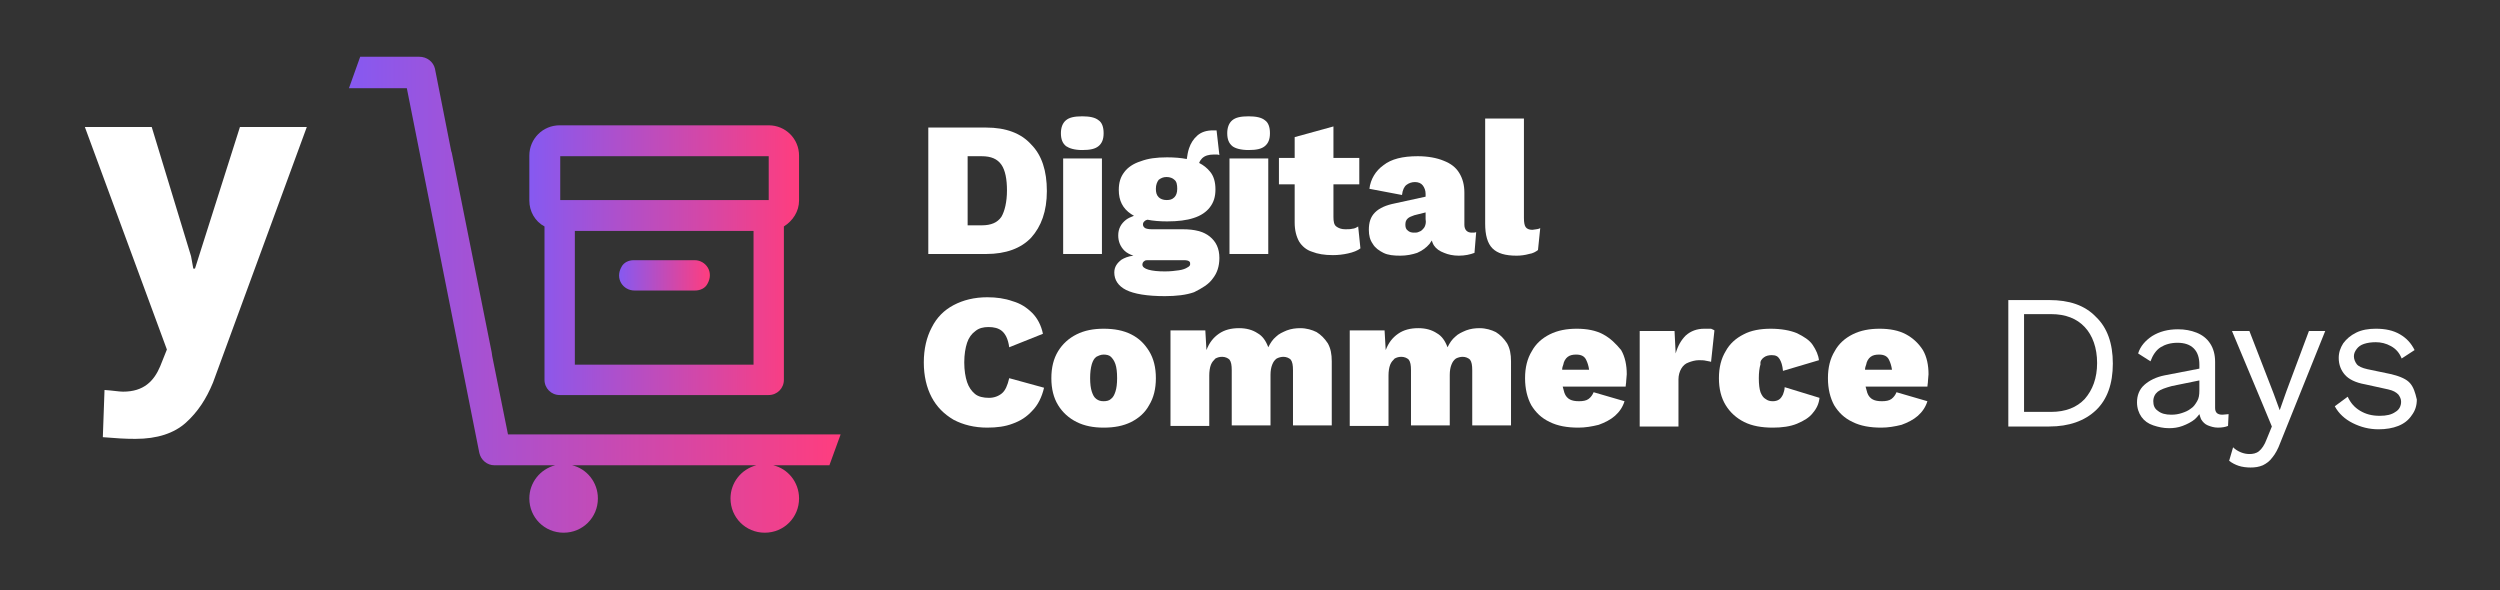 <?xml version="1.0" encoding="utf-8"?>
<!-- Generator: Adobe Illustrator 27.3.1, SVG Export Plug-In . SVG Version: 6.00 Build 0)  -->
<svg version="1.1" id="Livello_1" xmlns="http://www.w3.org/2000/svg" xmlns:xlink="http://www.w3.org/1999/xlink" x="0px" y="0px"
	 viewBox="0 0 444.9 105" style="enable-background:new 0 0 444.9 105;" xml:space="preserve">
<rect x="0" y="0" width="444.9" height="105" fill="#333333" stroke="none"/>
<style type="text/css">
	.st0{fill:#FFFFFF;}
	.st1{fill:url(#SVGID_1_);}
	.st2{fill:url(#SVGID_00000057836952772476556630000014899076756346207897_);}
	.st3{fill:url(#SVGID_00000137130943448062527940000013042680714658421932_);}
</style>
<g>
	<path class="st0" d="M34,45.6l0.4,2.2h0.3l8-25.2h11.9L37.9,68.1c-1.2,2.9-2.7,5.2-4.8,7.1c-2.1,1.9-5.1,2.9-9,2.9
		c-1.9,0-3.3-0.1-5.8-0.3l0.3-8.4c1.5,0.1,2.6,0.3,3.3,0.3c3.7,0,5.5-1.9,6.6-4.5l1.2-3L15.1,22.6H27L34,45.6z"/>
	<g>
		<path class="st0" d="M175.5,22.7h-10.3v22.5h10.3c3.5,0,6.2-1,8-2.9c1.8-2,2.8-4.7,2.8-8.3c0-3.6-0.9-6.4-2.8-8.3
			C181.7,23.7,179,22.7,175.5,22.7z M178.2,38.6c-0.7,1-1.8,1.5-3.5,1.5h-2.5V27.8h2.5c1.7,0,2.8,0.5,3.5,1.5c0.7,1,1,2.6,1,4.6
			S178.8,37.6,178.2,38.6z"/>
		<path class="st0" d="M192.6,26.7c1.4,0,2.3-0.2,2.9-0.7c0.6-0.5,0.9-1.2,0.9-2.3c0-1.1-0.3-1.9-0.9-2.3c-0.6-0.5-1.6-0.7-2.9-0.7
			c-1.4,0-2.3,0.2-2.9,0.7c-0.6,0.5-0.9,1.3-0.9,2.3c0,1.1,0.3,1.8,0.9,2.3C190.3,26.4,191.2,26.7,192.6,26.7z"/>
		<rect x="189.2" y="28.2" class="st0" width="6.9" height="17"/>
		<path class="st0" d="M215.8,49.6c0.8-1,1.2-2.2,1.2-3.7c0-1.7-0.6-2.9-1.7-3.8c-1.1-0.9-2.7-1.3-4.8-1.3H205c-0.6,0-1-0.1-1.2-0.2
			c-0.3-0.2-0.4-0.4-0.4-0.7c0-0.3,0.2-0.5,0.5-0.7c0.1,0,0.2-0.1,0.3-0.1c1,0.2,2.2,0.3,3.5,0.3c1.9,0,3.5-0.2,4.7-0.6
			c1.3-0.4,2.3-1.1,2.9-1.9c0.7-0.9,1-1.9,1-3.2c0-1.3-0.3-2.4-1-3.2c-0.5-0.6-1.1-1.1-1.9-1.5c0.1-0.3,0.3-0.6,0.5-0.8
			c0.5-0.5,1.2-0.7,2.1-0.7c0.2,0,0.3,0,0.5,0c0.2,0,0.3,0,0.5,0.1l-0.5-4.4c-0.1,0-0.2,0-0.3,0c-0.1,0-0.2,0-0.3,0
			c-1.2,0-2.1,0.3-2.8,0.9c-0.7,0.6-1.2,1.4-1.5,2.3c-0.2,0.6-0.3,1.2-0.4,1.9c-1-0.2-2.2-0.3-3.5-0.3c-1.9,0-3.4,0.2-4.7,0.7
			c-1.3,0.4-2.3,1.1-2.9,1.9c-0.7,0.9-1,1.9-1,3.2c0,1.9,0.7,3.3,2.2,4.3c0.2,0.1,0.3,0.2,0.5,0.3c-0.5,0.2-1,0.4-1.4,0.7
			c-0.9,0.7-1.4,1.6-1.4,2.8c0,1.1,0.4,2,1.1,2.7c0.4,0.4,1,0.7,1.6,0.9c-0.9,0.1-1.6,0.4-2.1,0.7c-0.8,0.6-1.3,1.3-1.3,2.3
			c0,1.3,0.7,2.4,2.1,3.1c1.4,0.7,3.7,1.1,6.9,1.1c2,0,3.8-0.2,5.2-0.7C213.9,51.3,215.1,50.6,215.8,49.6z M206.2,32
			c0.4-0.3,0.8-0.5,1.4-0.5c0.6,0,1.1,0.2,1.4,0.5c0.4,0.3,0.5,0.9,0.5,1.6c0,0.7-0.2,1.2-0.5,1.5c-0.4,0.4-0.8,0.5-1.4,0.5
			c-0.6,0-1.1-0.2-1.4-0.5c-0.4-0.4-0.5-0.9-0.5-1.5C205.7,32.9,205.9,32.4,206.2,32z M211.3,47.6c-0.3,0.2-0.8,0.4-1.5,0.5
			c-0.7,0.1-1.5,0.2-2.5,0.2c-1.2,0-2.2-0.1-2.9-0.3c-0.7-0.2-1.1-0.5-1.1-0.9c0-0.2,0.1-0.5,0.3-0.6c0.2-0.2,0.4-0.2,0.7-0.2h6.4
			c0.5,0,0.8,0.1,0.9,0.2c0.2,0.1,0.2,0.3,0.2,0.5C211.8,47.2,211.7,47.4,211.3,47.6z"/>
		<path class="st0" d="M222.2,26.7c1.4,0,2.3-0.2,2.9-0.7c0.6-0.5,0.9-1.2,0.9-2.3c0-1.1-0.3-1.9-0.9-2.3c-0.6-0.5-1.6-0.7-2.9-0.7
			c-1.4,0-2.3,0.2-2.9,0.7c-0.6,0.5-0.9,1.3-0.9,2.3c0,1.1,0.3,1.8,0.9,2.3C219.8,26.4,220.8,26.7,222.2,26.7z"/>
		<rect x="218.8" y="28.2" class="st0" width="6.9" height="17"/>
		<path class="st0" d="M241.7,40.3c-0.3,0.2-0.7,0.4-1,0.4c-0.4,0.1-0.8,0.1-1.3,0.1c-0.7,0-1.2-0.2-1.6-0.5
			c-0.4-0.3-0.5-0.9-0.5-1.7v-5.8h4.6v-4.7h-4.6v-5.6l-6.9,1.9v3.7h-2.8v4.7h2.8v6.8c0,1.4,0.3,2.5,0.8,3.4c0.5,0.8,1.3,1.5,2.3,1.8
			c1,0.4,2.2,0.6,3.7,0.6c0.9,0,1.8-0.1,2.7-0.3c0.9-0.2,1.7-0.5,2.2-0.9L241.7,40.3z"/>
		<path class="st0" d="M248.2,36.2c-1.5,0.3-2.7,0.8-3.5,1.6c-0.8,0.8-1.1,1.8-1.1,3.1c0,1,0.2,1.8,0.7,2.5c0.4,0.7,1.1,1.2,1.9,1.6
			c0.8,0.4,1.8,0.5,3,0.5c1.1,0,2.1-0.2,3-0.5c0.9-0.4,1.6-0.9,2.2-1.6c0.1-0.2,0.3-0.4,0.4-0.6c0.1,0.3,0.2,0.6,0.4,0.9
			c0.4,0.6,1,1,1.8,1.3c0.7,0.3,1.6,0.5,2.6,0.5c1.1,0,2-0.2,2.8-0.5l0.3-3.7c-0.2,0.1-0.4,0.1-0.8,0.1c-0.8,0-1.3-0.5-1.3-1.4v-5.7
			c0-1.4-0.3-2.5-0.9-3.5c-0.6-1-1.5-1.7-2.8-2.2c-1.2-0.5-2.8-0.8-4.6-0.8c-2.7,0-4.7,0.5-6.1,1.6c-1.4,1-2.3,2.5-2.5,4.2l5.8,1.1
			c0.1-0.9,0.4-1.5,0.8-1.8c0.4-0.3,0.9-0.5,1.5-0.5c0.6,0,1.1,0.2,1.4,0.6c0.3,0.4,0.5,0.9,0.5,1.5V35L248.2,36.2z M253.6,40.2
			c-0.1,0.3-0.3,0.5-0.5,0.7c-0.2,0.2-0.4,0.3-0.7,0.4c-0.2,0.1-0.5,0.1-0.8,0.1c-0.4,0-0.8-0.1-1.1-0.4c-0.3-0.2-0.4-0.6-0.4-1
			c0-0.5,0.1-0.8,0.4-1.1c0.3-0.3,0.7-0.4,1.2-0.6l2-0.5v1.2C253.8,39.6,253.7,39.9,253.6,40.2z"/>
		<path class="st0" d="M273.7,44.5l0.4-3.9c-0.2,0.1-0.5,0.2-0.7,0.2c-0.2,0-0.5,0.1-0.7,0.1c-0.6,0-1-0.2-1.2-0.5
			c-0.2-0.3-0.3-0.8-0.3-1.6V21.1h-6.9v18.7c0,2,0.4,3.5,1.3,4.4c0.9,0.9,2.3,1.3,4.3,1.3c0.7,0,1.5-0.1,2.2-0.3
			C272.8,45.1,273.3,44.8,273.7,44.5z"/>
		<path class="st0" d="M178.3,70c-0.6,0.5-1.4,0.8-2.3,0.8c-1,0-1.9-0.2-2.5-0.7c-0.6-0.5-1.1-1.2-1.4-2.1c-0.3-0.9-0.5-2.1-0.5-3.5
			c0-1.4,0.2-2.6,0.5-3.5c0.3-0.9,0.8-1.6,1.5-2.1c0.6-0.5,1.4-0.7,2.3-0.7c1,0,1.8,0.2,2.4,0.7c0.6,0.5,1.1,1.4,1.3,2.9l6-2.4
			c-0.3-1.5-1-2.8-1.9-3.7c-1-1-2.1-1.7-3.5-2.1c-1.4-0.5-2.9-0.7-4.5-0.7c-2.3,0-4.3,0.5-6,1.4c-1.7,0.9-3,2.2-3.9,4
			c-0.9,1.7-1.4,3.8-1.4,6.2c0,2.4,0.5,4.5,1.4,6.2c0.9,1.7,2.2,3,3.9,4c1.7,0.9,3.7,1.4,6,1.4c1.7,0,3.2-0.2,4.5-0.7
			c1.4-0.5,2.5-1.2,3.5-2.3c1-1,1.7-2.4,2.1-4.1l-6.2-1.7C179.3,68.6,178.9,69.5,178.3,70z"/>
		<path class="st0" d="M201.3,59.5c-1.4-0.7-3-1-4.9-1c-1.8,0-3.4,0.3-4.8,1c-1.4,0.7-2.5,1.7-3.3,3c-0.8,1.3-1.2,2.9-1.2,4.8
			c0,1.9,0.4,3.5,1.2,4.8c0.8,1.3,1.9,2.3,3.3,3c1.4,0.7,3,1,4.8,1c1.9,0,3.5-0.3,4.9-1c1.4-0.7,2.5-1.7,3.2-3
			c0.8-1.3,1.2-2.9,1.2-4.8c0-1.9-0.4-3.5-1.2-4.8C203.7,61.2,202.7,60.2,201.3,59.5z M198.5,69.7c-0.2,0.6-0.4,1-0.8,1.3
			c-0.3,0.3-0.8,0.4-1.3,0.4c-0.5,0-0.9-0.1-1.3-0.4c-0.4-0.3-0.6-0.7-0.8-1.3c-0.2-0.6-0.3-1.4-0.3-2.4c0-1,0.1-1.8,0.3-2.5
			c0.2-0.6,0.4-1,0.8-1.3c0.4-0.2,0.8-0.4,1.3-0.4c0.5,0,1,0.1,1.3,0.4c0.3,0.3,0.6,0.7,0.8,1.3c0.2,0.6,0.3,1.4,0.3,2.5
			C198.8,68.3,198.7,69.1,198.5,69.7z"/>
		<path class="st0" d="M234.3,59.1c-0.8-0.4-1.8-0.7-2.9-0.7c-0.8,0-1.6,0.1-2.4,0.4c-0.7,0.3-1.4,0.6-1.9,1.1
			c-0.6,0.5-1,1.1-1.4,1.9c-0.4-1.1-1-2-1.9-2.5c-0.9-0.6-2-0.9-3.3-0.9c-1.4,0-2.6,0.3-3.6,1c-1,0.7-1.7,1.6-2.2,2.9l-0.2-3.5h-6.2
			v17h6.9v-9c0-0.7,0.1-1.4,0.3-1.9c0.2-0.5,0.5-0.8,0.8-1.1c0.4-0.2,0.7-0.3,1.2-0.3c0.5,0,1,0.2,1.3,0.5c0.3,0.4,0.4,1,0.4,1.9
			v9.8h6.9v-9c0-0.7,0.1-1.3,0.3-1.8c0.2-0.5,0.4-0.8,0.8-1.1c0.4-0.2,0.8-0.3,1.2-0.3c0.5,0,1,0.2,1.3,0.5c0.3,0.4,0.4,1,0.4,1.9
			v9.8h6.9V64.3c0-1.3-0.2-2.3-0.7-3.2C235.7,60.2,235.1,59.6,234.3,59.1z"/>
		<path class="st0" d="M266.2,59.1c-0.8-0.4-1.8-0.7-2.9-0.7c-0.8,0-1.6,0.1-2.4,0.4c-0.7,0.3-1.4,0.6-1.9,1.1
			c-0.6,0.5-1,1.1-1.4,1.9c-0.4-1.1-1-2-1.9-2.5c-0.9-0.6-2-0.9-3.3-0.9c-1.4,0-2.6,0.3-3.6,1c-1,0.7-1.7,1.6-2.2,2.9l-0.2-3.5h-6.2
			v17h6.9v-9c0-0.7,0.1-1.4,0.3-1.9c0.2-0.5,0.5-0.8,0.8-1.1c0.4-0.2,0.7-0.3,1.2-0.3c0.5,0,1,0.2,1.3,0.5c0.3,0.4,0.4,1,0.4,1.9
			v9.8h6.9v-9c0-0.7,0.1-1.3,0.3-1.8c0.2-0.5,0.4-0.8,0.8-1.1c0.4-0.2,0.8-0.3,1.2-0.3c0.5,0,1,0.2,1.3,0.5c0.3,0.4,0.4,1,0.4,1.9
			v9.8h6.9V64.3c0-1.3-0.2-2.3-0.7-3.2C267.6,60.2,267,59.6,266.2,59.1z"/>
		<path class="st0" d="M285.3,59.5c-1.3-0.7-2.9-1-4.7-1c-1.8,0-3.4,0.3-4.8,1c-1.4,0.7-2.5,1.7-3.2,3c-0.8,1.3-1.2,2.9-1.2,4.8
			c0,1.9,0.4,3.5,1.1,4.8c0.8,1.3,1.8,2.3,3.3,3c1.4,0.7,3.1,1,5.1,1c1.2,0,2.4-0.2,3.6-0.5c1.1-0.4,2.1-0.9,2.9-1.6
			c0.8-0.7,1.4-1.6,1.7-2.6l-5.5-1.6c-0.2,0.5-0.5,0.9-0.9,1.2c-0.4,0.3-1,0.4-1.7,0.4c-0.7,0-1.2-0.1-1.6-0.3
			c-0.4-0.2-0.8-0.6-1-1.2c-0.1-0.3-0.2-0.7-0.3-1.1h11.2c0-0.3,0.1-0.6,0.1-1c0-0.4,0.1-0.8,0.1-1.2c0-1.6-0.3-3.1-1-4.3
			C287.6,61.2,286.6,60.2,285.3,59.5z M279,63.5c0.4-0.3,0.9-0.4,1.5-0.4c0.9,0,1.5,0.3,1.8,1c0.2,0.4,0.4,1,0.5,1.7H278
			c0-0.3,0.1-0.7,0.2-0.9C278.3,64.3,278.6,63.8,279,63.5z"/>
		<path class="st0" d="M303.3,58.5c-1.3,0-2.4,0.4-3.3,1.2c-0.8,0.8-1.4,1.8-1.8,3.2l-0.2-4h-6.2v17h6.9v-8.4c0-0.7,0.2-1.4,0.5-1.9
			c0.3-0.5,0.7-0.9,1.3-1.1c0.5-0.2,1.2-0.4,1.8-0.4c0.5,0,0.9,0,1.3,0.1c0.4,0.1,0.7,0.1,0.9,0.2l0.6-5.6c-0.1-0.1-0.4-0.2-0.6-0.3
			C304.1,58.5,303.7,58.5,303.3,58.5z"/>
		<path class="st0" d="M313.9,63.6c0.4-0.3,0.9-0.4,1.4-0.4c0.7,0,1.1,0.2,1.4,0.7c0.3,0.5,0.5,1.1,0.6,2.1l6.4-1.9
			c-0.1-0.9-0.5-1.8-1.1-2.7c-0.6-0.9-1.6-1.5-2.8-2.1c-1.2-0.5-2.8-0.8-4.7-0.8c-1.8,0-3.5,0.3-4.8,1c-1.4,0.7-2.5,1.7-3.2,3
			c-0.8,1.3-1.2,2.9-1.2,4.8c0,1.9,0.4,3.5,1.2,4.8c0.8,1.3,1.9,2.3,3.3,3c1.4,0.7,3.1,1,5.1,1c1.6,0,3.1-0.2,4.3-0.7
			c1.2-0.5,2.2-1.1,2.8-1.9c0.7-0.8,1.1-1.7,1.2-2.7l-6.2-1.9c0,0.5-0.2,1-0.3,1.3c-0.2,0.4-0.4,0.7-0.7,0.9
			c-0.3,0.2-0.7,0.3-1.1,0.3c-0.5,0-0.9-0.1-1.3-0.4c-0.4-0.2-0.7-0.7-0.9-1.2c-0.2-0.6-0.3-1.4-0.3-2.5c0-1,0.1-1.8,0.3-2.5
			C313.2,64.3,313.5,63.9,313.9,63.6z"/>
		<path class="st0" d="M339.2,59.5c-1.3-0.7-2.9-1-4.7-1c-1.8,0-3.4,0.3-4.8,1c-1.4,0.7-2.5,1.7-3.2,3c-0.8,1.3-1.2,2.9-1.2,4.8
			c0,1.9,0.4,3.5,1.1,4.8c0.8,1.3,1.8,2.3,3.3,3c1.4,0.7,3.1,1,5.1,1c1.2,0,2.4-0.2,3.6-0.5c1.1-0.4,2.1-0.9,2.9-1.6
			c0.8-0.7,1.4-1.6,1.7-2.6l-5.5-1.6c-0.2,0.5-0.5,0.9-0.9,1.2c-0.4,0.3-1,0.4-1.7,0.4c-0.7,0-1.2-0.1-1.6-0.3
			c-0.4-0.2-0.8-0.6-1-1.2c-0.1-0.3-0.2-0.7-0.3-1.1H343c0-0.3,0.1-0.6,0.1-1c0-0.4,0.1-0.8,0.1-1.2c0-1.6-0.3-3.1-1-4.3
			C341.5,61.2,340.5,60.2,339.2,59.5z M332.9,63.5c0.4-0.3,0.9-0.4,1.5-0.4c0.9,0,1.5,0.3,1.8,1c0.2,0.4,0.4,1,0.5,1.7h-4.8
			c0-0.3,0.1-0.7,0.2-0.9C332.2,64.3,332.5,63.8,332.9,63.5z"/>
		<path class="st0" d="M364.7,53.4h-7.3v22.5h7.3c3.5,0,6.3-1,8.3-2.9c2-1.9,3-4.7,3-8.3c0-3.6-1-6.4-3-8.3
			C371,54.3,368.2,53.4,364.7,53.4z M371,71c-1.4,1.5-3.4,2.3-6,2.3h-4.8V55.9h4.8c2.6,0,4.6,0.8,6,2.3c1.4,1.5,2.2,3.7,2.2,6.4
			C373.2,67.3,372.4,69.4,371,71z"/>
		<path class="st0" d="M395.5,73.8c-0.9,0-1.3-0.4-1.3-1.2v-8.2c0-1.3-0.3-2.4-0.9-3.3c-0.6-0.9-1.4-1.5-2.4-1.9
			c-1-0.4-2.1-0.6-3.3-0.6c-1.8,0-3.3,0.4-4.6,1.2c-1.2,0.8-2.1,1.8-2.5,3.1l2.2,1.4c0.4-1.1,1-2,1.8-2.5c0.8-0.5,1.8-0.8,3-0.8
			c1.2,0,2.2,0.3,2.9,1c0.7,0.7,1,1.7,1,2.9v0.7l-6.2,1.2c-1.5,0.3-2.7,0.9-3.6,1.7c-0.9,0.8-1.3,1.9-1.3,3.1c0,1,0.3,1.9,0.8,2.6
			c0.5,0.7,1.2,1.2,2.1,1.5c0.9,0.3,1.8,0.5,2.8,0.5c0.8,0,1.6-0.1,2.4-0.4c0.8-0.3,1.6-0.7,2.2-1.2c0.3-0.3,0.6-0.6,0.8-0.9
			c0.1,0.3,0.2,0.7,0.3,0.9c0.3,0.5,0.7,0.9,1.2,1.1c0.5,0.2,1.1,0.4,1.8,0.4c0.7,0,1.3-0.1,1.8-0.3l0.1-2.1
			C396.3,73.7,395.9,73.8,395.5,73.8z M391,71.4c-0.3,0.5-0.6,1-1.1,1.3c-0.5,0.4-1,0.6-1.6,0.8c-0.6,0.2-1.2,0.3-1.9,0.3
			c-1,0-1.8-0.2-2.4-0.7c-0.6-0.4-0.8-1-0.8-1.7c0-0.7,0.3-1.3,0.8-1.7c0.5-0.4,1.4-0.7,2.5-1l4.9-1v1.8
			C391.4,70.3,391.3,70.9,391,71.4z"/>
		<path class="st0" d="M406.9,69.6l-1.2,3.4l-1.1-3l-4.3-11.1h-3.1l5.4,12.9l1.7,4.1l-0.9,2.2c-0.4,1.1-0.9,1.8-1.4,2.2
			c-0.5,0.4-1.1,0.5-1.7,0.5c-0.5,0-1-0.1-1.5-0.3c-0.5-0.2-1-0.5-1.4-0.9l-0.7,2.4c0.5,0.4,1.1,0.7,1.7,0.9
			c0.6,0.2,1.4,0.3,2.1,0.3c0.8,0,1.5-0.1,2.2-0.4c0.6-0.3,1.2-0.7,1.7-1.4c0.5-0.6,1-1.5,1.4-2.6l8-19.9h-2.9L406.9,69.6z"/>
		<path class="st0" d="M428.9,68.2c-0.6-0.7-1.7-1.2-3.3-1.6l-4.3-0.9c-0.9-0.2-1.6-0.5-1.9-0.9s-0.5-0.9-0.5-1.4
			c0-0.5,0.2-0.9,0.5-1.3c0.3-0.4,0.7-0.7,1.3-0.9c0.6-0.2,1.3-0.3,2.1-0.3c0.9,0,1.8,0.2,2.7,0.7c0.9,0.5,1.5,1.2,1.9,2.2l2.3-1.5
			c-0.6-1.2-1.4-2.1-2.6-2.8c-1.2-0.7-2.6-1-4.3-1c-1.3,0-2.5,0.2-3.5,0.7c-1,0.5-1.7,1.1-2.3,1.9c-0.5,0.8-0.8,1.6-0.8,2.6
			c0,1.2,0.4,2.2,1.1,3c0.7,0.8,1.9,1.4,3.6,1.7l4.1,0.9c0.9,0.2,1.4,0.5,1.8,0.9c0.3,0.4,0.5,0.8,0.5,1.3c0,0.7-0.3,1.4-1,1.8
			c-0.7,0.5-1.6,0.7-2.8,0.7c-1.4,0-2.5-0.3-3.5-0.9c-1-0.6-1.7-1.4-2.2-2.5l-2.3,1.7c0.7,1.3,1.8,2.3,3.2,3
			c1.4,0.7,2.9,1.1,4.6,1.1c1.3,0,2.5-0.2,3.5-0.6c1-0.4,1.8-1,2.4-1.9c0.6-0.8,0.9-1.7,0.9-2.8C429.8,69.8,429.5,68.9,428.9,68.2z"
			/>
	</g>
	<g>
		<linearGradient id="SVGID_1_" gradientUnits="userSpaceOnUse" x1="62.054" y1="52.5" x2="149.636" y2="52.5">
			<stop  offset="0" style="stop-color:#8659F1"/>
			<stop  offset="1" style="stop-color:#FF3D7E"/>
		</linearGradient>
		<path class="st1" d="M149.6,77.3H90.4l-2.8-13.9l-0.1-0.7h0l-7.1-35.5l-0.1-0.3l-2.9-14.7c-0.3-1.2-1.4-2.1-2.8-2.1H64.1l-2,5.6
			h10.3l12.9,64.9c0.3,1.3,1.4,2.2,2.7,2.2l10.8,0c-2.7,0.7-4.6,3.1-4.6,5.9c0,3.4,2.7,6.1,6.1,6.1c3.4,0,6.1-2.7,6.1-6.1
			c0-2.9-2-5.3-4.6-5.9l32.8,0c-2.7,0.7-4.6,3.1-4.6,5.9c0,3.4,2.7,6.1,6.1,6.1c3.4,0,6.1-2.7,6.1-6.1c0-2.9-2-5.3-4.6-5.9l10,0
			L149.6,77.3z"/>
		
			<linearGradient id="SVGID_00000039845841349367659820000014399492356523305091_" gradientUnits="userSpaceOnUse" x1="94.204" y1="46.341" x2="142.227" y2="46.341">
			<stop  offset="0" style="stop-color:#8659F1"/>
			<stop  offset="1" style="stop-color:#FF3D7E"/>
		</linearGradient>
		<path style="fill:url(#SVGID_00000039845841349367659820000014399492356523305091_);" d="M96.9,40.3v27.3c0,1.5,1.2,2.7,2.7,2.7
			h37.2c1.5,0,2.7-1.2,2.7-2.7V40.3c1.6-1,2.7-2.7,2.7-4.6v-8c0-3-2.4-5.4-5.4-5.4H99.6c-3,0-5.4,2.4-5.4,5.4v8
			C94.2,37.6,95.2,39.4,96.9,40.3z M134.1,64.9h-31.8V41.1h31.8V64.9z M99.7,27.8h37.1v7.8H99.7V27.8z"/>
		
			<linearGradient id="SVGID_00000060737536803357401310000004289907497362243766_" gradientUnits="userSpaceOnUse" x1="110.165" y1="49.001" x2="126.267" y2="49.001">
			<stop  offset="0" style="stop-color:#8659F1"/>
			<stop  offset="1" style="stop-color:#FF3D7E"/>
		</linearGradient>
		<path style="fill:url(#SVGID_00000060737536803357401310000004289907497362243766_);" d="M112.9,51.7h10.8c0.9,0,1.8-0.4,2.2-1.2
			c1.2-2.1-0.3-4.2-2.3-4.2h-10.8c-0.9,0-1.8,0.4-2.2,1.2C109.4,49.6,110.9,51.7,112.9,51.7z"/>
	</g>
</g>
</svg>

